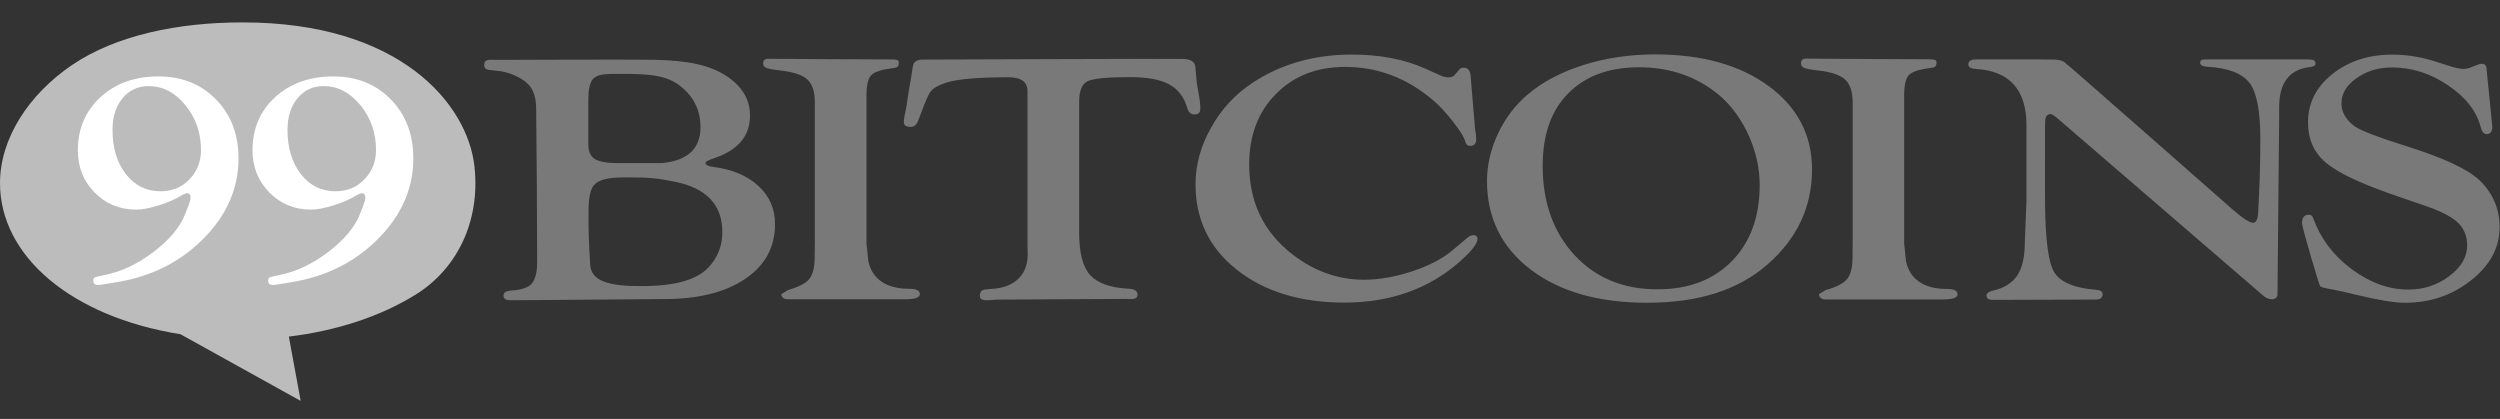 <svg xmlns="http://www.w3.org/2000/svg" viewBox="0 58.865 141.73 23.75">
  <rect x="0" y="58.865" width="141.73" height="23.75" fill="#333333" stroke="none"/>
  <defs/>
  <path fill="#BCBCBC" d="M16.375 77.947c2.731-.331 5.216-1.153 7.19-2.381 2.306-1.427 3.676-4.102 3.335-7.248-.378-3.553-4.233-8.201-13.171-8.182-3.619 0-7.134.718-9.638 2.409C1.635 64.209 0 66.713 0 69.245c0 4.129 4.025 7.577 10.233 8.569l6.813 3.779-.671-3.646z"/>
  <path fill="#FFF" d="M8.428 63.746c-.604 0-1.105.227-1.483.689s-.567 1.058-.567 1.786c0 1.029.255 1.87.756 2.513.51.652 1.162.974 1.965.974.652 0 1.2-.218 1.635-.671.435-.444.661-1.002.661-1.663 0-.974-.293-1.823-.888-2.551-.595-.719-1.276-1.077-2.079-1.077m.558-.549c1.323 0 2.409.435 3.26 1.305.85.869 1.275 1.983 1.275 3.345 0 1.691-.661 3.203-1.975 4.535s-2.967 2.164-4.96 2.485l-.803.132c-.095.01-.161.019-.236.019-.18 0-.265-.085-.255-.265.01-.094.038-.15.095-.17.057-.019.227-.065.529-.122.954-.189 1.88-.624 2.787-1.313.907-.69 1.512-1.408 1.805-2.174l.189-.491c.066-.17.104-.302.104-.406 0-.18-.066-.265-.217-.255-.066.01-.151.038-.265.104-.35.218-.793.416-1.304.576-.52.161-.945.246-1.294.246-.936 0-1.72-.321-2.362-.974-.633-.642-.945-1.445-.945-2.39 0-1.229.435-2.23 1.285-3.015.859-.784 1.954-1.172 3.287-1.172M18.35 63.746c-.605 0-1.106.227-1.484.689s-.567 1.058-.567 1.786c0 1.029.255 1.87.756 2.513.51.652 1.163.974 1.965.974.652 0 1.2-.218 1.635-.671.435-.444.662-1.002.662-1.663 0-.974-.293-1.823-.888-2.551-.596-.719-1.286-1.077-2.079-1.077m.547-.549c1.323 0 2.409.435 3.26 1.305.851.869 1.275 1.983 1.275 3.345 0 1.691-.661 3.203-1.975 4.535s-2.967 2.164-4.96 2.485l-.803.132c-.095.01-.161.019-.236.019-.18 0-.265-.085-.255-.265.009-.094.038-.15.094-.17.057-.019.227-.065.529-.122.954-.189 1.88-.624 2.787-1.313.898-.69 1.512-1.408 1.805-2.174l.189-.491c.066-.17.104-.302.104-.406 0-.18-.066-.265-.217-.255-.066.01-.151.038-.265.104-.35.218-.793.416-1.304.576-.51.161-.945.246-1.294.246-.936 0-1.72-.321-2.362-.974-.633-.642-.954-1.445-.954-2.39 0-1.229.435-2.23 1.285-3.015.869-.784 1.965-1.172 3.297-1.172"/>
  <path fill="#797979" d="M52.289 62.243c-.321 0-.501.133-.539.388l-.094.604-.151.889-.132.859c-.076.331-.123.586-.132.774-.019.208.123.303.397.303.189 0 .34-.132.435-.406l.104-.274c.265-.718.454-1.171.604-1.351.151-.18.444-.35.898-.491.624-.189 1.776-.293 3.486-.293.728 0 1.086.265 1.086.784v8.797l.01.463c0 .586-.18 1.049-.548 1.398-.359.34-.87.529-1.541.558-.255.019-.425.037-.491.085-.076.047-.123.142-.132.293-.009.179.123.265.388.265.113 0 .321-.01.614-.038l7.219-.038c.151.01.265.01.321.01.265 0 .397-.076.397-.236 0-.218-.151-.331-.463-.35-1.058-.047-1.795-.312-2.221-.774-.416-.464-.624-1.257-.624-2.372v-7.465c0-.614.161-1.001.473-1.152.321-.161 1.125-.236 2.419-.236.963 0 1.701.133 2.201.406.51.274.851.718 1.03 1.332.076.256.208.378.406.378.236 0 .34-.104.34-.33 0-.208-.028-.491-.094-.841-.076-.426-.123-.69-.123-.804l-.066-.718c-.019-.303-.274-.454-.747-.454-.065-.02-14.635.037-14.73.037"/>
  <path fill="#797979" d="M43.266 62.461c0 .122.066.208.18.255.123.047.406.104.841.151.728.085 1.228.255 1.502.52s.406.689.406 1.294v7.89l-.01.879c0 .576-.104.982-.302 1.229s-.604.453-1.219.633l-.378.236.019.076c.047.142.17.207.359.207h6.652c.558 0 .832-.094.832-.292 0-.208-.208-.303-.624-.303-.633 0-1.153-.133-1.55-.406-.397-.274-.643-.661-.747-1.172l-.104-.992v-8.409c0-.567.094-.945.264-1.124.18-.189.577-.321 1.181-.397.17-.019.274-.047.321-.094.038-.038.066-.123.066-.246 0-.161-.189-.161-.473-.161-.473 0-6.756-.028-6.907-.037h-.019c-.186-.012-.29.083-.29.263M70.998 63.566c-.983.651-1.767 1.502-2.343 2.541-.586 1.04-.879 2.107-.879 3.203 0 1.994.775 3.609 2.343 4.848 1.569 1.237 3.59 1.861 6.104 1.861 2.589 0 4.771-.774 6.529-2.315.67-.595 1.011-1.029 1.011-1.294 0-.151-.085-.218-.245-.218-.113.01-.228.066-.341.161l-.831.699c-.558.473-1.313.869-2.277 1.19s-1.881.481-2.74.481c-1.455 0-2.807-.472-4.044-1.427-1.653-1.275-2.466-2.976-2.466-5.111 0-1.635.501-2.967 1.512-3.987 1.011-1.03 2.314-1.54 3.93-1.54 1.824 0 3.469.614 4.951 1.861.369.303.747.718 1.153 1.229.406.52.643.897.708 1.152.039.161.133.236.266.236.236 0 .35-.123.35-.378 0-.17-.02-.368-.066-.586l-.236-2.825c0-.435-.133-.643-.396-.643-.113 0-.189.02-.236.076l-.265.312c-.085.104-.208.16-.388.16-.133 0-.293-.037-.463-.122l-.841-.378c-1.181-.529-2.57-.794-4.167-.794-2.137.002-4.018.54-5.633 1.608M89.271 73.336c-1.2-1.294-1.814-2.985-1.814-5.064 0-1.758.473-3.127 1.445-4.11.965-.982 2.307-1.483 4.016-1.483 1.598 0 2.996.435 4.168 1.285.813.576 1.455 1.37 1.945 2.353.482.983.729 2.003.729 3.043 0 1.795-.529 3.231-1.568 4.299-1.049 1.067-2.447 1.606-4.187 1.606-1.946.017-3.525-.634-4.734-1.929m.51-10.79c-1.275.406-2.324.954-3.156 1.663-.717.604-1.284 1.342-1.7 2.229-.415.889-.624 1.776-.624 2.684 0 2.098.832 3.77 2.477 5.026 1.652 1.257 3.864 1.881 6.613 1.881 2.883 0 5.15-.719 6.803-2.164 1.691-1.474 2.533-3.27 2.533-5.396 0-1.946-.822-3.524-2.457-4.724-1.635-1.2-3.779-1.796-6.443-1.796-1.419.001-2.77.199-4.046.597M112.023 62.233c-.293 0-.434.095-.434.284 0 .151.131.236.396.255 1.937.104 2.9 1.172 2.9 3.203v4.29l-.095 2.353c0 .813-.142 1.427-.425 1.861-.293.435-.746.718-1.37.859-.245.057-.378.151-.378.284 0 .16.123.245.35.245.133 0 5.735-.019 5.84-.019.264 0 .396-.104.396-.303 0-.151-.133-.236-.388-.255-1.38-.104-2.221-.52-2.485-1.257-.264-.689-.396-2.06-.396-4.119V66.07l.01-.293c0-.293.104-.444.302-.444.075 0 .218.085.425.265l11.623 10.016c.16.142.32.208.472.217.171.01.35-.085.35-.273l.095-10.129v-.482c0-1.351.548-2.106 1.653-2.268.274-.037.406-.057.406-.227 0-.189-.179-.218-.453-.218h-5.679c-.246 0-.406 0-.406.18 0 .142.142.218.416.236 1.181.066 1.975.378 2.391.926.406.549.604 1.598.604 3.146 0 1.323-.037 2.712-.122 4.167-.019.406-.113.604-.293.604-.188 0-.576-.245-1.162-.756 0 0-9.392-8.268-9.544-8.361-.15-.095-.358-.133-.623-.133-.19-.019-4.376-.01-4.376-.01M132.225 63.065c-.916.728-1.379 1.644-1.379 2.74 0 .944.33 1.691.982 2.258.662.567 1.899 1.162 3.732 1.805l1.946.671c.869.293 1.483.614 1.833.945.35.33.529.765.529 1.285 0 .661-.33 1.237-1.012 1.748-.68.51-1.455.765-2.314.765-1.115 0-2.173-.387-3.213-1.152-1.039-.775-1.757-1.72-2.173-2.854-.047-.161-.132-.236-.255-.236-.265 0-.396.16-.396.473 0 .245.973 3.524 1.029 3.581.066.057.293.113.689.18.284.047.719.15 1.314.293 1.285.312 2.201.463 2.797.463 1.436 0 2.701-.426 3.77-1.285 1.077-.851 1.605-1.853 1.605-3.005 0-1.039-.387-1.937-1.162-2.674-.66-.614-1.993-1.238-4.016-1.881-1.7-.528-2.711-.926-3.033-1.152-.5-.368-.756-.803-.756-1.313 0-.548.284-1.021.86-1.427.577-.406 1.237-.604 2.003-.604 1.115 0 2.174.331 3.176 1.011 1.001.671 1.625 1.465 1.861 2.391.065.246.179.378.33.378.208 0 .321-.142.321-.425 0-.048-.321-3.231-.321-3.231 0-.218-.095-.331-.273-.331-.066 0-.133.01-.199.038l-.481.188c-.132.048-.246.066-.378.066-.16 0-.436-.057-.813-.18l-.86-.273c-.765-.236-1.55-.359-2.343-.359-1.34-.002-2.475.366-3.4 1.103"/>
  <path fill="#797979" d="M102.103 62.461c0 .122.066.208.18.255.122.047.406.104.841.151.728.085 1.229.265 1.493.52.274.265.415.689.415 1.294v7.89l-.009.879c0 .576-.104.982-.303 1.229s-.604.463-1.228.633l-.379.236.02.076c.047.142.17.217.35.217h6.661c.558 0 .831-.095.831-.293 0-.208-.207-.302-.623-.302-.633 0-1.152-.133-1.55-.406-.397-.274-.643-.662-.747-1.172l-.104-.992v-8.429c0-.566.095-.944.265-1.124.18-.189.577-.321 1.181-.396.17-.02.274-.048.322-.095.037-.038.066-.123.066-.246 0-.16-.219-.16-.502-.16-.463 0-6.727-.028-6.879-.038h-.018c-.189-.002-.283.093-.283.273M33.458 73.865c-.066-1.087-.095-1.88-.095-2.589s-.009-1.55.312-1.918c.387-.435 1.256-.435 1.871-.435 1.304 0 1.691.037 2.721.245 1.776.359 2.684 1.313 2.684 2.854 0 .794-.274 1.475-.822 2.041-.67.681-1.909 1.021-3.723 1.021-1.843.01-2.891-.255-2.948-1.219m.255-5.99c-.236-.151-.359-.426-.359-.813v-2.476c0-.558.047-1.125.378-1.342.302-.208.813-.189 1.568-.189 1.323 0 2.391.038 3.194.633.813.605 1.219 1.398 1.219 2.391 0 1.21-.728 1.89-2.183 2.032h-2.56c-.595 0-1.012-.085-1.257-.236m-5.584-5.614l-.321-.009c-.246 0-.359.095-.359.293 0 .18.095.265.274.283l.585.066c.274.019 1.313.273 1.776.916.236.331.303.794.312 1.162.028 2.334.057 6.804.057 8.797 0 .624-.161 1.002-.302 1.172-.321.378-1.115.388-1.266.406-.236.038-.34.123-.34.274 0 .179.123.265.388.265 1.171 0 1.171-.01 8.73-.066 1.918 0 3.449-.378 4.583-1.144 1.125-.756 1.691-1.795 1.691-3.1 0-.859-.302-1.577-.926-2.154-.614-.576-1.455-.944-2.522-1.086-.34-.038-.51-.123-.492-.236.01-.075.17-.161.482-.265 1.37-.453 2.041-1.267 2.041-2.419 0-1.011-.548-1.814-1.634-2.419-1.096-.604-2.57-.746-4.375-.746-.7-.018-8.382.01-8.382.01"/>
</svg>
